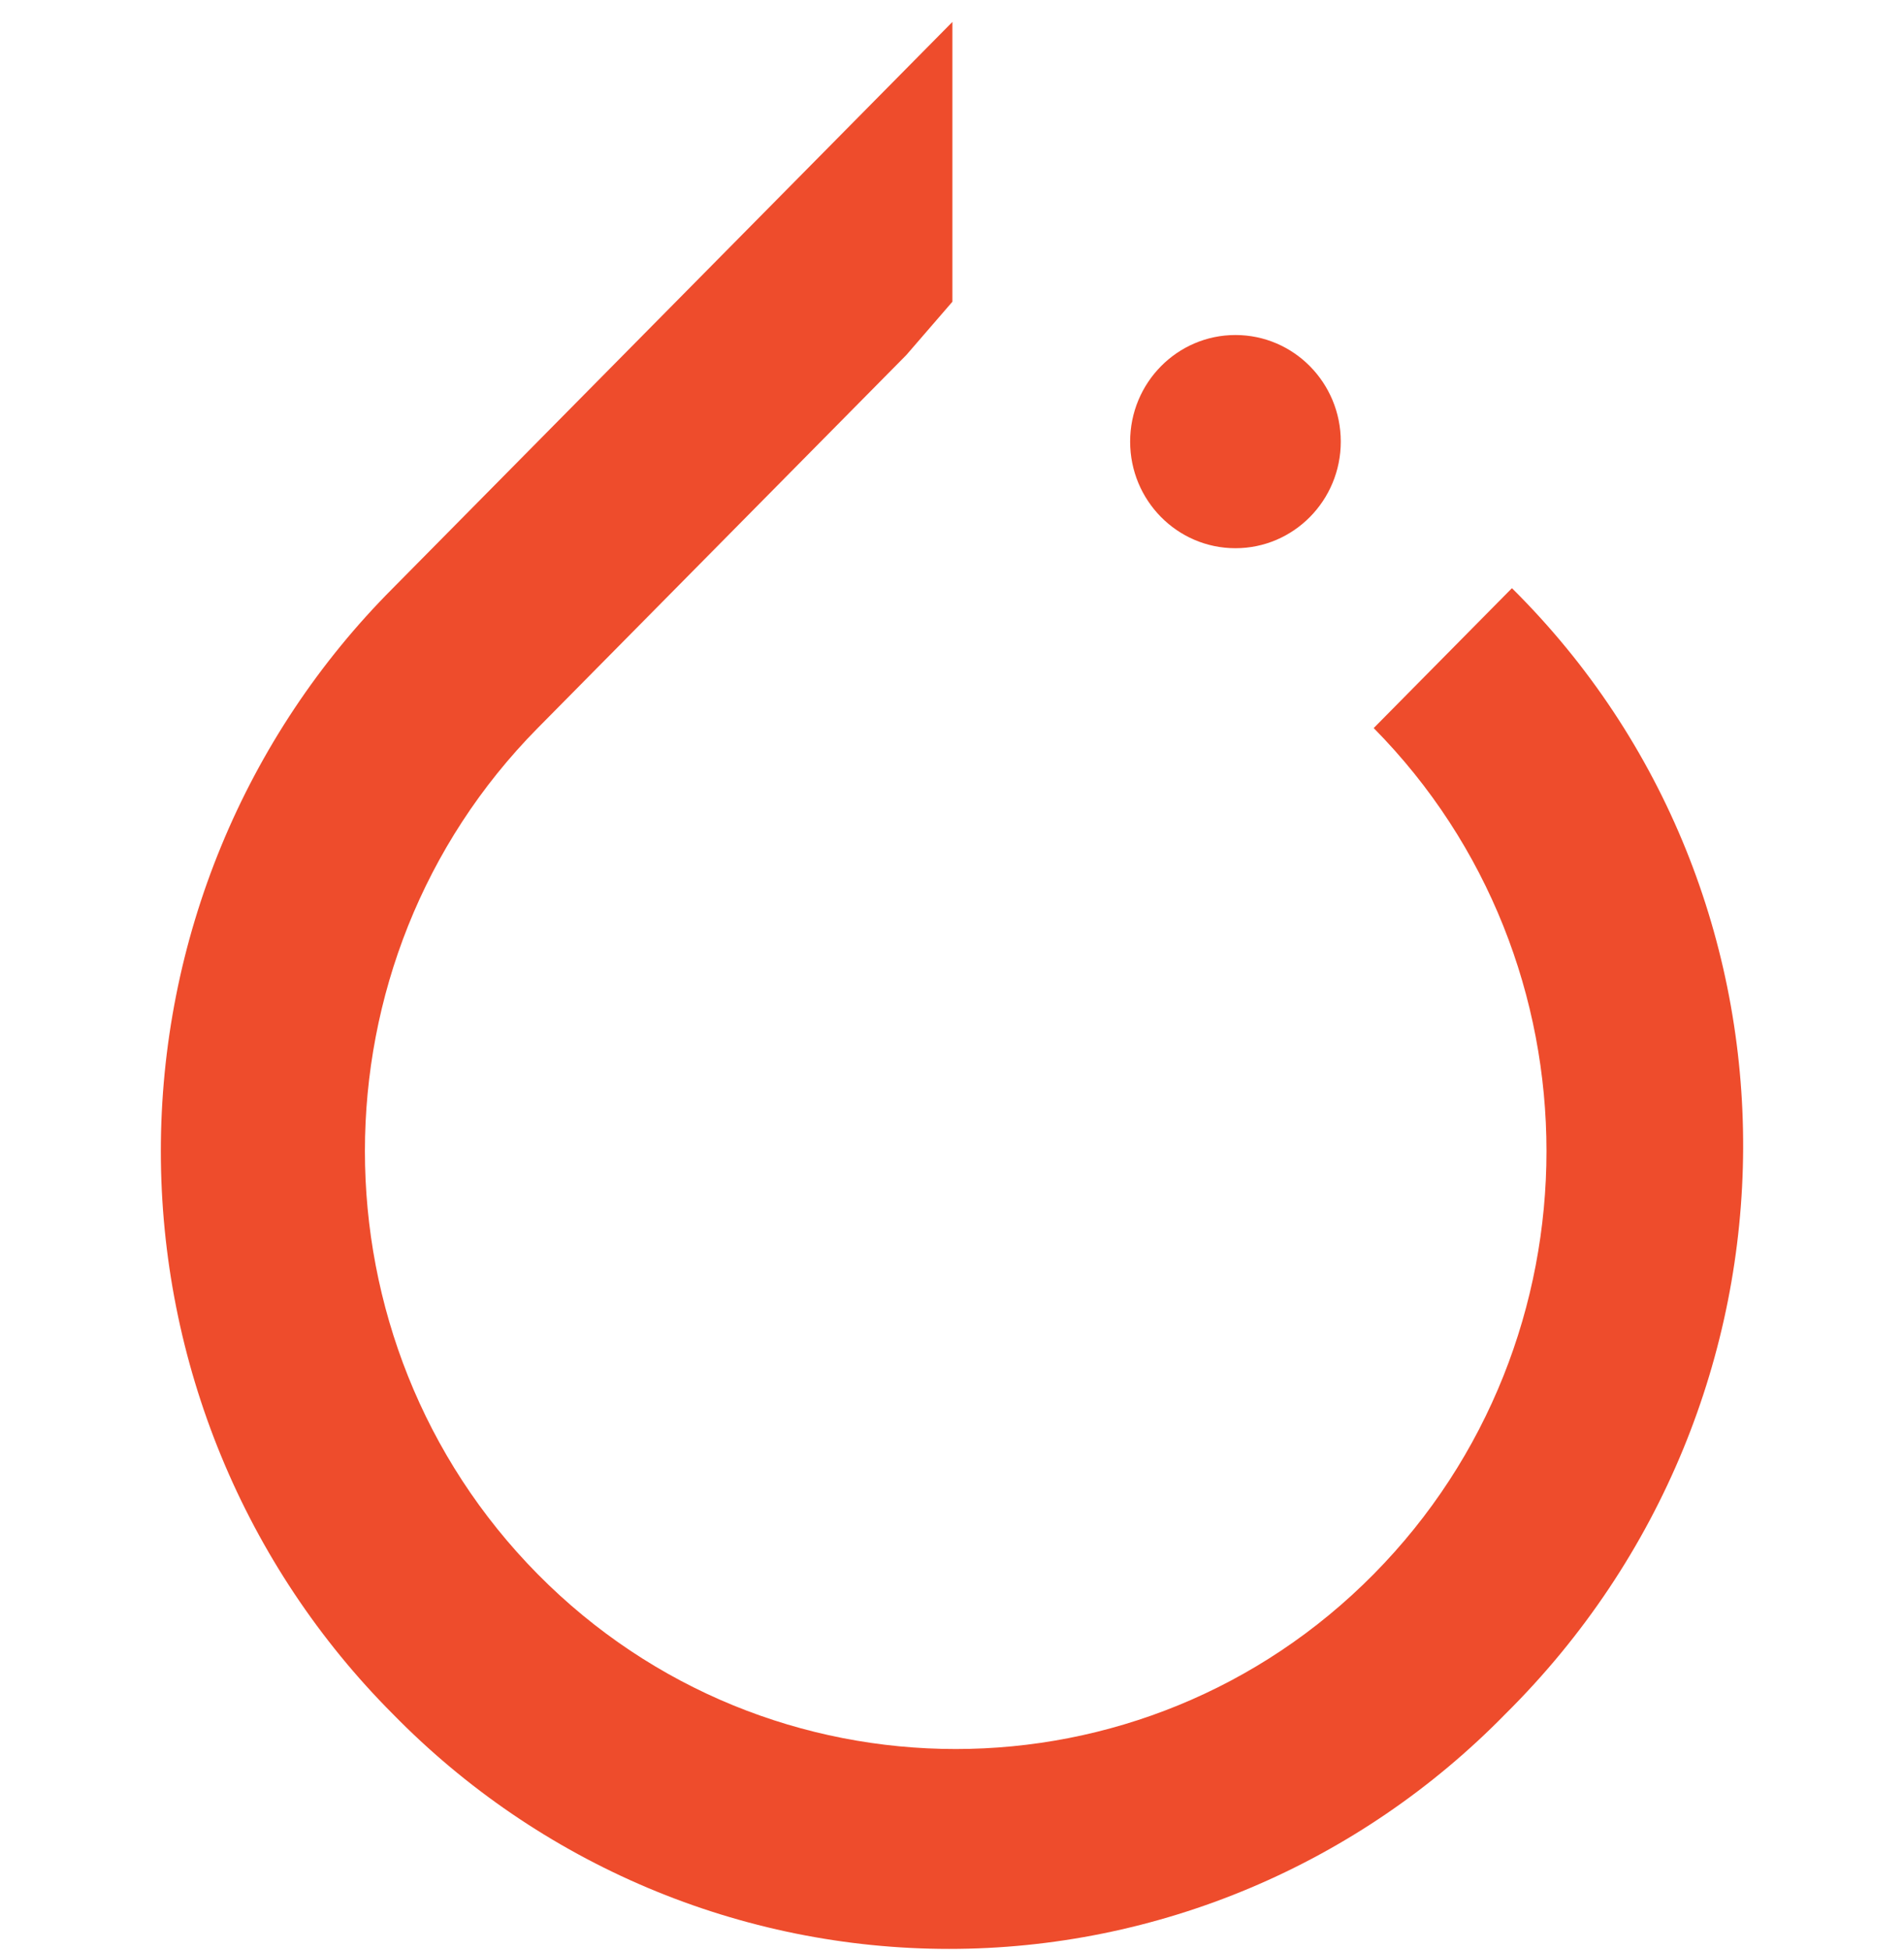 <svg xmlns="http://www.w3.org/2000/svg" width="84" height="86" viewBox="0 0 84 86" fill="none"><g clip-path="url(#clip0_80_955)"><path d="M66.703 25.945L60.604 32.116C70.768 42.402 70.768 59.152 60.604 69.437C50.44 79.722 33.887 79.722 23.722 69.437C13.558 59.152 13.558 42.402 23.722 32.116L39.985 15.66L42.018 13.309V0.967L17.333 25.945C14.09 29.194 11.515 33.062 9.758 37.324C8.001 41.586 7.096 46.158 7.096 50.777C7.096 55.395 8.001 59.967 9.758 64.23C11.515 68.492 14.09 72.359 17.333 75.608C20.544 78.89 24.366 81.496 28.578 83.274C32.79 85.052 37.309 85.968 41.873 85.968C46.437 85.968 50.955 85.052 55.167 83.274C59.379 81.496 63.201 78.89 66.412 75.608C80.352 61.797 80.352 39.463 66.703 25.945Z" fill="#EE4C2C"></path><path d="M54.505 24.182C57.072 24.182 59.152 22.077 59.152 19.48C59.152 16.883 57.072 14.778 54.505 14.778C51.939 14.778 49.859 16.883 49.859 19.48C49.859 22.077 51.939 24.182 54.505 24.182Z" fill="#EE4C2C"></path></g><defs><clipPath id="clip0_80_955"><rect width="84" height="85" fill="white" transform="translate(0 0.967)"></rect></clipPath></defs></svg>